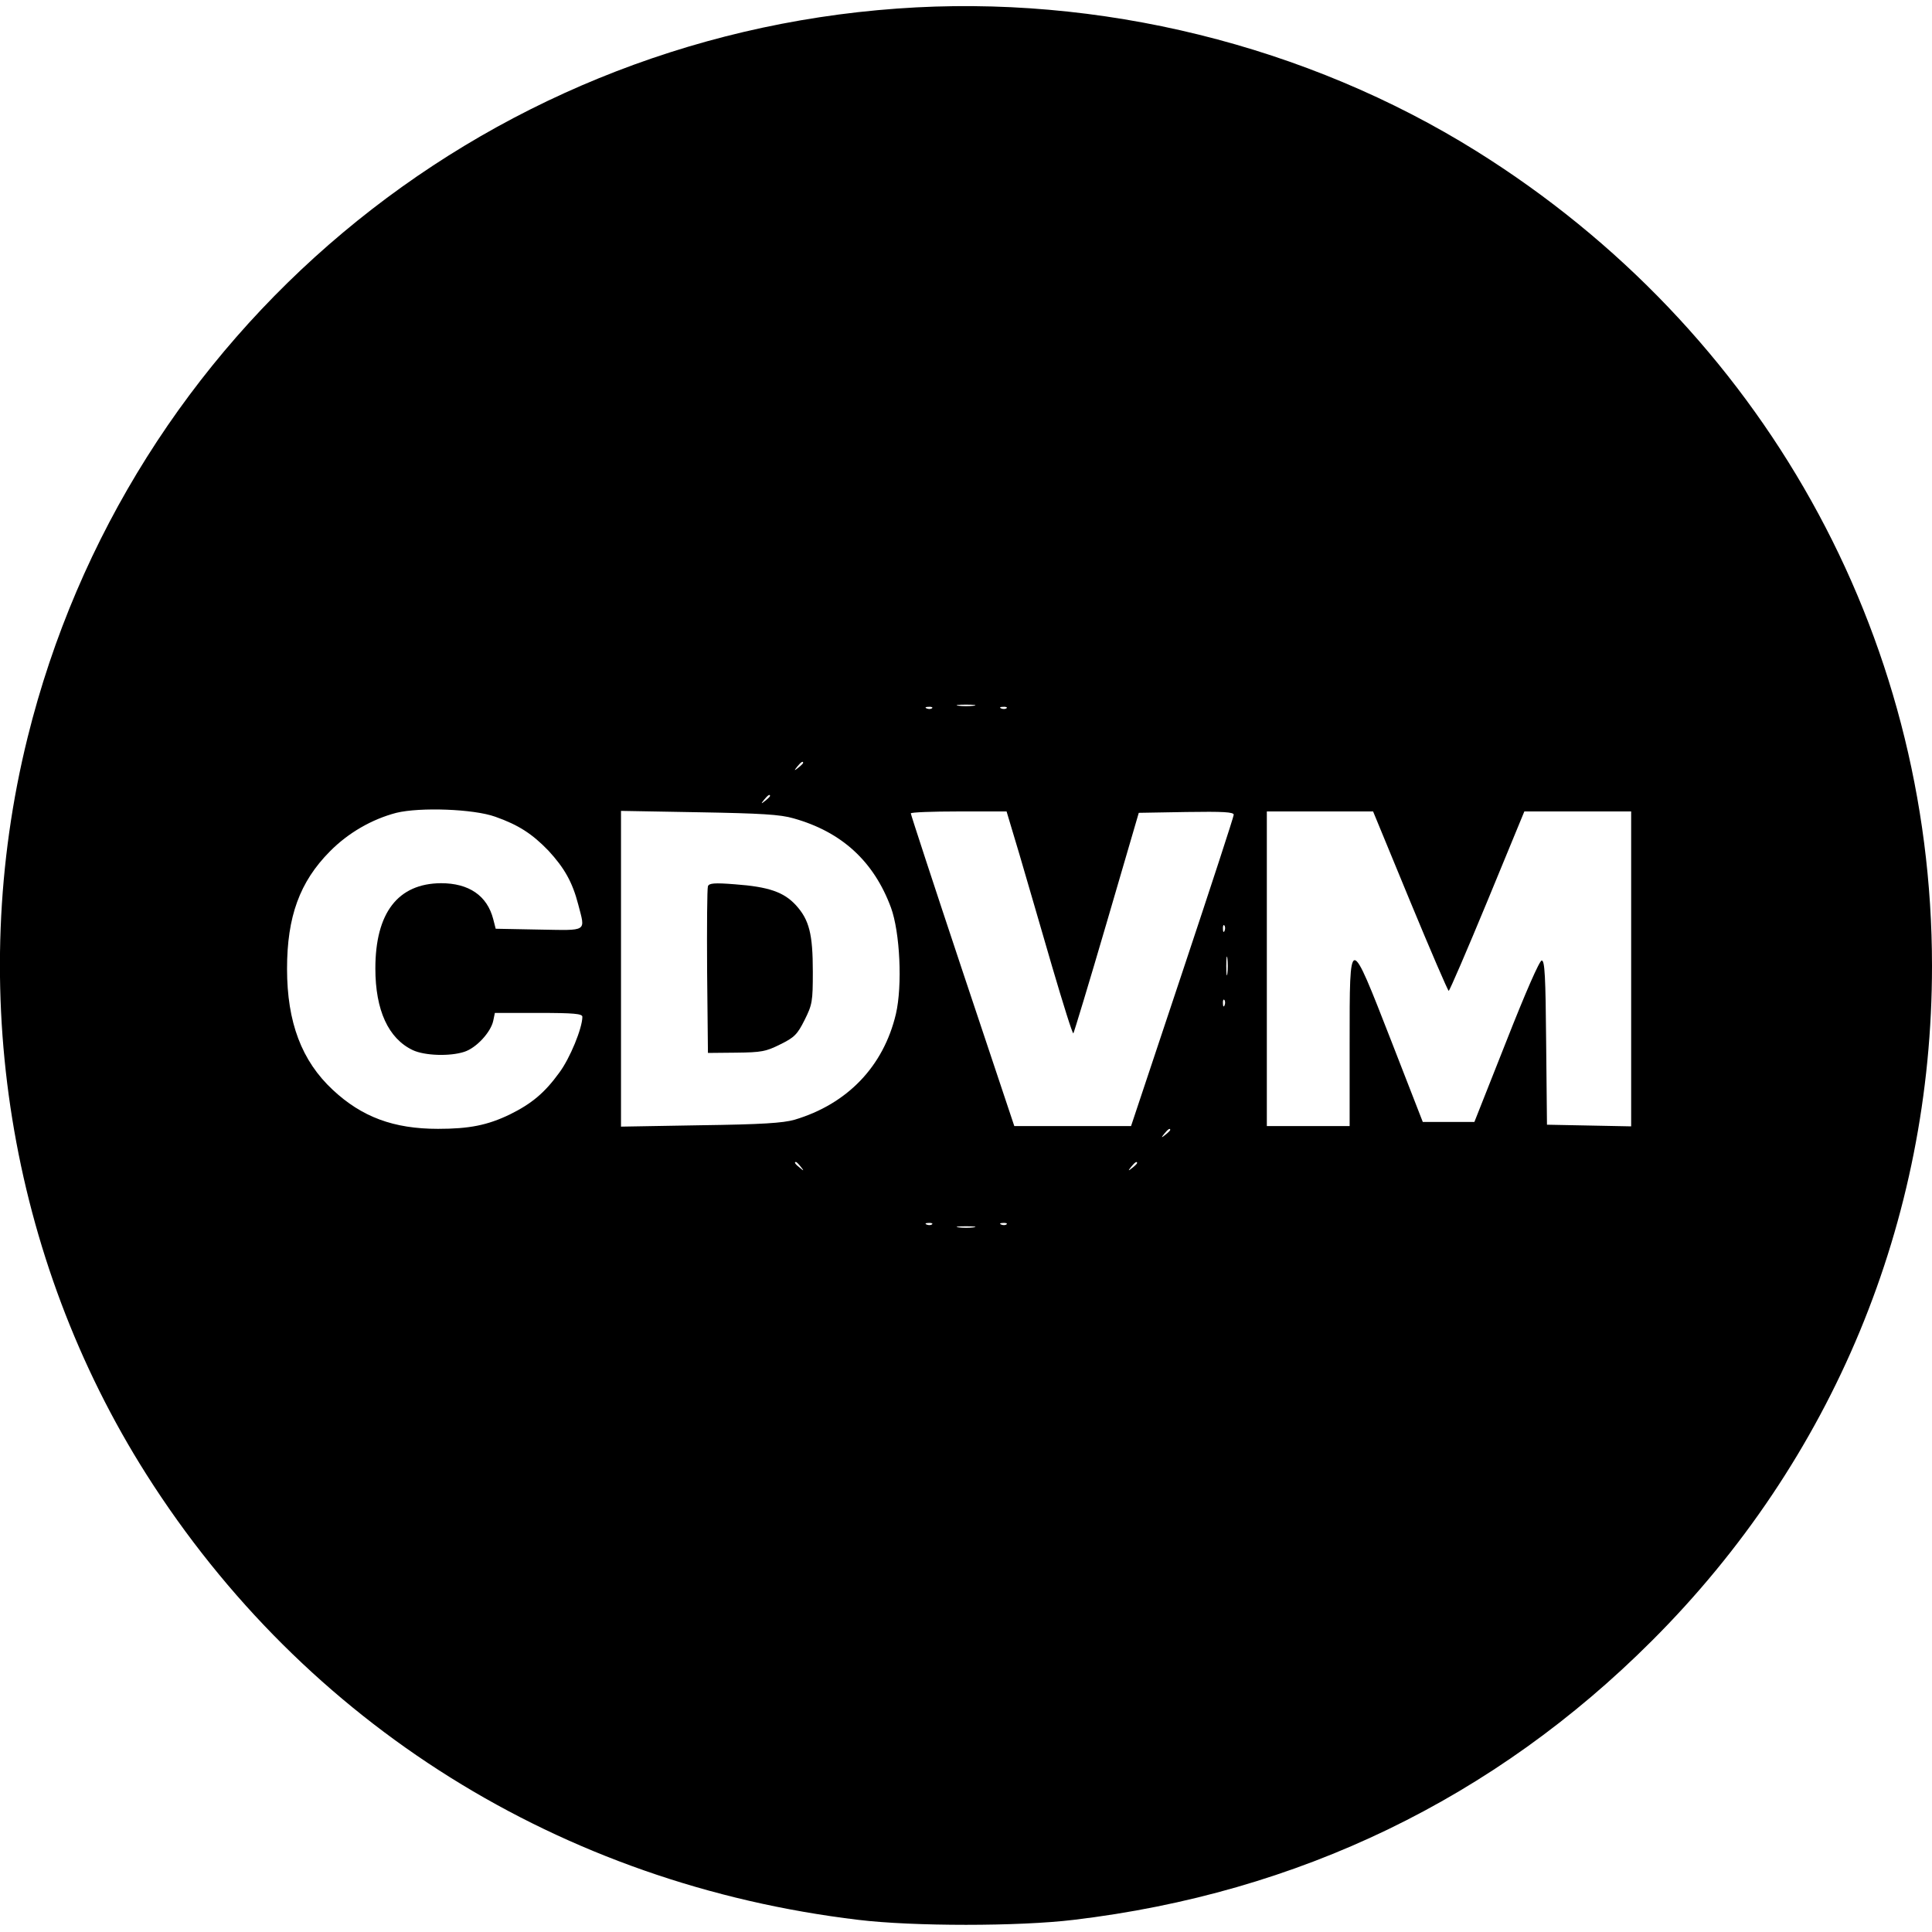 <?xml version="1.0" standalone="no"?>
<!DOCTYPE svg PUBLIC "-//W3C//DTD SVG 20010904//EN"
 "http://www.w3.org/TR/2001/REC-SVG-20010904/DTD/svg10.dtd">
<svg version="1.0" xmlns="http://www.w3.org/2000/svg"
 width="700pt" height="700pt" viewBox="0 0 700 700"
 preserveAspectRatio="xMidYMid meet">
<g transform="translate(0,700) scale(0.1,-0.1)"
fill="#000000" stroke="none">
<path d="M3251 6969 c-1517 -109 -2788 -1175 -3151 -2641 -225 -908 -67 -1886
431 -2671 574 -904 1501 -1484 2579 -1613 198 -24 582 -24 780 0 815 97 1524
440 2095 1011 656 655 1015 1521 1015 2445 0 1204 -616 2306 -1650 2952 -615
384 -1368 570 -2099 517z m277 -2526 c-16 -2 -40 -2 -55 0 -16 2 -3 4 27 4 30
0 43 -2 28 -4z m-151 -9 c-3 -3 -12 -4 -19 -1 -8 3 -5 6 6 6 11 1 17 -2 13 -5z
m270 0 c-3 -3 -12 -4 -19 -1 -8 3 -5 6 6 6 11 1 17 -2 13 -5z m-737 -198 c0
-2 -8 -10 -17 -17 -16 -13 -17 -12 -4 4 13 16 21 21 21 13z m-120 -120 c0 -2
-8 -10 -17 -17 -16 -13 -17 -12 -4 4 13 16 21 21 21 13z m-996 -75 c85 -30
134 -62 193 -123 58 -63 87 -114 108 -195 26 -101 37 -94 -142 -91 l-157 3 -9
35 c-22 85 -88 130 -189 130 -156 -1 -238 -107 -238 -309 0 -151 47 -254 136
-296 43 -20 134 -23 186 -6 44 14 96 71 105 112 l6 29 158 0 c129 0 159 -3
159 -14 0 -41 -45 -151 -84 -203 -53 -73 -100 -112 -179 -151 -81 -39 -147
-52 -260 -52 -161 0 -276 43 -381 141 -113 105 -166 245 -166 439 0 189 46
315 155 425 67 68 153 117 241 140 86 21 280 14 358 -14z m1081 -6 c175 -49
291 -156 353 -323 33 -90 42 -283 18 -386 -45 -190 -176 -326 -367 -383 -42
-12 -119 -17 -341 -20 l-288 -5 0 572 0 572 283 -5 c225 -4 294 -8 342 -22z
m819 -132 c25 -87 79 -269 118 -405 40 -136 74 -245 77 -242 2 2 57 183 121
402 l116 397 172 3 c134 2 172 0 172 -10 0 -7 -84 -264 -186 -570 l-186 -558
-211 0 -212 0 -188 563 c-103 309 -187 566 -187 570 0 4 78 7 174 7 l173 0 47
-157z m1415 -168 c74 -179 137 -325 140 -325 3 0 66 146 140 325 l134 325 193
0 194 0 0 -570 0 -571 -152 3 -153 3 -3 298 c-2 239 -5 297 -16 297 -8 0 -58
-114 -128 -292 l-116 -293 -93 0 -94 0 -114 293 c-153 392 -151 392 -151 -8
l0 -300 -150 0 -150 0 0 570 0 570 193 0 192 0 134 -325z m-672 -107 c-3 -8
-6 -5 -6 6 -1 11 2 17 5 13 3 -3 4 -12 1 -19z m10 -155 c-2 -16 -4 -3 -4 27 0
30 2 43 4 28 2 -16 2 -40 0 -55z m-10 -115 c-3 -8 -6 -5 -6 6 -1 11 2 17 5 13
3 -3 4 -12 1 -19z m-197 -452 c0 -2 -8 -10 -17 -17 -16 -13 -17 -12 -4 4 13
16 21 21 21 13z m-1339 -133 c13 -16 12 -17 -3 -4 -17 13 -22 21 -14 21 2 0
10 -8 17 -17z m1219 13 c0 -2 -8 -10 -17 -17 -16 -13 -17 -12 -4 4 13 16 21
21 21 13z m-743 -222 c-3 -3 -12 -4 -19 -1 -8 3 -5 6 6 6 11 1 17 -2 13 -5z
m270 0 c-3 -3 -12 -4 -19 -1 -8 3 -5 6 6 6 11 1 17 -2 13 -5z m-119 -11 c-16
-2 -40 -2 -55 0 -16 2 -3 4 27 4 30 0 43 -2 28 -4z"/>
<path d="M2565 3789 c-3 -8 -4 -147 -3 -309 l3 -295 102 1 c92 1 108 4 160 30
51 25 62 36 88 88 28 56 30 67 30 175 0 137 -13 188 -61 241 -44 48 -99 67
-221 76 -75 6 -94 4 -98 -7z"/>
</g>
</svg>

